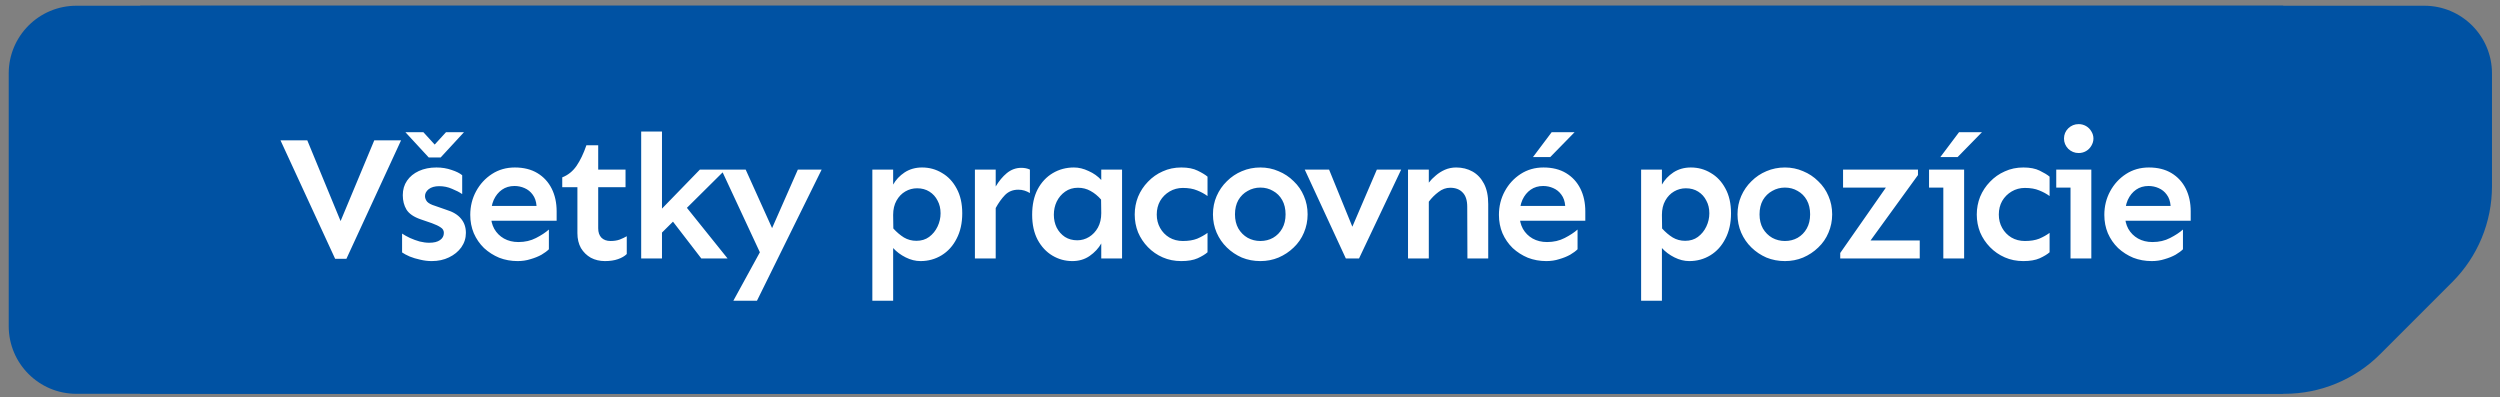 <svg width="277" height="44" viewBox="0 0 277 44" fill="none" xmlns="http://www.w3.org/2000/svg">
<rect x="0" y="0" width="277" height="44" fill="#808080" stroke="none"/>
<rect x="15.527" y="0.635" width="237.453" height="43" fill="#0052A3"/>
<path d="M0.965 8.135C0.965 3.993 4.323 0.635 8.465 0.635H23.344V43.635H8.465C4.323 43.635 0.965 40.277 0.965 36.135V8.135Z" fill="#0052A3"/>
<rect width="228" height="43" transform="translate(23.344 0.635)" fill="#0052A3"/>
<path d="M37.133 28.674L31.078 15.549H34.047L37.738 24.495L41.469 15.549H44.438L38.383 28.674H37.133ZM47.832 28.928C47.415 28.928 46.992 28.876 46.562 28.772C46.133 28.681 45.742 28.564 45.391 28.42C45.039 28.264 44.759 28.114 44.551 27.971V25.881C44.785 26.038 45.078 26.2 45.43 26.37C45.781 26.526 46.139 26.656 46.504 26.76C46.882 26.851 47.233 26.897 47.559 26.897C48.079 26.897 48.477 26.799 48.75 26.604C49.036 26.409 49.18 26.142 49.18 25.803C49.18 25.543 49.062 25.341 48.828 25.198C48.607 25.041 48.281 24.885 47.852 24.729L46.602 24.299C45.846 24.039 45.325 23.681 45.039 23.225C44.766 22.769 44.629 22.235 44.629 21.624C44.629 21.012 44.785 20.478 45.098 20.022C45.41 19.566 45.846 19.208 46.406 18.948C46.979 18.687 47.63 18.557 48.359 18.557C48.958 18.557 49.518 18.648 50.039 18.831C50.56 19 50.95 19.195 51.211 19.416V21.506C50.911 21.298 50.534 21.103 50.078 20.92C49.635 20.725 49.167 20.628 48.672 20.628C48.177 20.628 47.786 20.738 47.5 20.959C47.227 21.181 47.09 21.435 47.09 21.721C47.09 21.943 47.168 22.151 47.324 22.346C47.493 22.529 47.793 22.685 48.223 22.815L49.453 23.245C50.182 23.466 50.723 23.791 51.074 24.221C51.439 24.651 51.621 25.178 51.621 25.803C51.621 26.389 51.452 26.923 51.113 27.405C50.775 27.874 50.319 28.245 49.746 28.518C49.186 28.791 48.548 28.928 47.832 28.928ZM47.5 17.444L44.922 14.651H46.914L48.164 16.018L49.414 14.651H51.406L48.828 17.444H47.5ZM57.359 28.928C56.63 28.928 55.947 28.805 55.309 28.557C54.684 28.297 54.124 27.939 53.629 27.483C53.147 27.014 52.77 26.467 52.496 25.842C52.236 25.217 52.105 24.54 52.105 23.811C52.105 22.86 52.32 21.988 52.75 21.194C53.18 20.4 53.766 19.762 54.508 19.28C55.25 18.798 56.096 18.557 57.047 18.557C58.023 18.557 58.857 18.765 59.547 19.182C60.237 19.599 60.764 20.172 61.129 20.901C61.493 21.63 61.676 22.47 61.676 23.42V24.456H54.234V22.815H59.449C59.41 22.307 59.267 21.89 59.02 21.565C58.785 21.239 58.486 20.999 58.121 20.842C57.77 20.686 57.398 20.608 57.008 20.608C56.474 20.608 56.012 20.745 55.621 21.018C55.23 21.291 54.925 21.669 54.703 22.151C54.495 22.633 54.391 23.186 54.391 23.811C54.391 24.384 54.514 24.898 54.762 25.354C55.022 25.81 55.38 26.168 55.836 26.428C56.305 26.689 56.839 26.819 57.438 26.819C58.167 26.819 58.818 26.669 59.391 26.37C59.977 26.07 60.452 25.758 60.816 25.432V27.62C60.621 27.815 60.348 28.017 59.996 28.225C59.645 28.42 59.241 28.583 58.785 28.713C58.342 28.857 57.867 28.928 57.359 28.928ZM67.023 28.928C66.451 28.928 65.93 28.805 65.461 28.557C65.005 28.297 64.641 27.939 64.367 27.483C64.107 27.014 63.977 26.467 63.977 25.842V20.745H62.297V19.651C62.935 19.404 63.462 18.98 63.879 18.381C64.296 17.769 64.66 17.008 64.973 16.096H66.281V18.791H69.309V20.745H66.281V25.295C66.281 25.738 66.398 26.083 66.633 26.331C66.88 26.578 67.219 26.702 67.648 26.702C68.039 26.702 68.378 26.65 68.664 26.545C68.963 26.428 69.224 26.305 69.445 26.174V28.147C69.211 28.381 68.885 28.57 68.469 28.713C68.065 28.857 67.583 28.928 67.023 28.928ZM72.879 26.233V23.596L77.547 18.791H80.379L72.879 26.233ZM71.043 28.635V14.573H73.348V28.635H71.043ZM77.703 28.635L74.051 23.889L75.516 22.288L80.613 28.635H77.703ZM81.254 33.323L85.082 26.331L88.402 18.791H91.039L83.871 33.323H81.254ZM84.457 28.518L79.926 18.791H82.621L86.234 26.799L84.457 28.518ZM96.656 33.323V18.791H98.961V20.452C99.26 19.918 99.684 19.469 100.23 19.104C100.79 18.739 101.435 18.557 102.164 18.557C102.971 18.557 103.707 18.759 104.371 19.163C105.048 19.553 105.589 20.126 105.992 20.881C106.409 21.637 106.617 22.555 106.617 23.635C106.617 24.716 106.409 25.654 105.992 26.448C105.589 27.242 105.035 27.854 104.332 28.284C103.629 28.713 102.848 28.928 101.988 28.928C101.441 28.928 100.895 28.791 100.348 28.518C99.801 28.245 99.338 27.9 98.961 27.483V33.323H96.656ZM101.539 26.682C102.086 26.682 102.555 26.539 102.945 26.253C103.349 25.953 103.661 25.569 103.883 25.1C104.104 24.631 104.215 24.143 104.215 23.635C104.215 23.101 104.104 22.633 103.883 22.229C103.674 21.812 103.375 21.48 102.984 21.233C102.594 20.985 102.138 20.862 101.617 20.862C101.148 20.862 100.712 20.979 100.309 21.213C99.905 21.448 99.579 21.786 99.332 22.229C99.085 22.672 98.961 23.199 98.961 23.811L98.981 25.315C99.345 25.719 99.736 26.051 100.152 26.311C100.569 26.558 101.031 26.682 101.539 26.682ZM108.02 28.635V18.791H110.324V28.635H108.02ZM110.324 23.049V20.666C110.676 20.068 111.086 19.573 111.555 19.182C112.036 18.791 112.57 18.596 113.156 18.596C113.521 18.596 113.84 18.661 114.113 18.791V21.389C113.918 21.272 113.716 21.181 113.508 21.116C113.299 21.051 113.072 21.018 112.824 21.018C112.238 21.018 111.75 21.213 111.359 21.604C110.982 21.995 110.637 22.476 110.324 23.049ZM118.816 28.928C118.022 28.928 117.286 28.726 116.609 28.323C115.932 27.919 115.385 27.333 114.969 26.565C114.565 25.797 114.363 24.872 114.363 23.791C114.363 22.698 114.565 21.76 114.969 20.979C115.385 20.198 115.945 19.599 116.648 19.182C117.352 18.765 118.133 18.557 118.992 18.557C119.526 18.557 120.066 18.687 120.613 18.948C121.173 19.195 121.642 19.527 122.02 19.944V18.791H124.324V28.635H122.02V26.975C121.72 27.509 121.29 27.971 120.73 28.362C120.184 28.739 119.546 28.928 118.816 28.928ZM119.363 26.624C119.832 26.624 120.268 26.5 120.672 26.253C121.076 26.005 121.401 25.66 121.648 25.217C121.896 24.762 122.02 24.228 122.02 23.616L122 22.112C121.648 21.708 121.258 21.389 120.828 21.155C120.411 20.92 119.949 20.803 119.441 20.803C118.895 20.803 118.419 20.947 118.016 21.233C117.612 21.519 117.299 21.89 117.078 22.346C116.87 22.789 116.766 23.271 116.766 23.791C116.766 24.312 116.87 24.788 117.078 25.217C117.299 25.647 117.605 25.992 117.996 26.253C118.387 26.5 118.842 26.624 119.363 26.624ZM130.883 28.928C130.141 28.928 129.457 28.791 128.832 28.518C128.207 28.245 127.66 27.867 127.191 27.385C126.723 26.904 126.358 26.357 126.098 25.745C125.85 25.12 125.727 24.462 125.727 23.772C125.727 23.082 125.85 22.424 126.098 21.799C126.358 21.174 126.723 20.621 127.191 20.139C127.66 19.644 128.207 19.26 128.832 18.987C129.457 18.7 130.141 18.557 130.883 18.557C131.625 18.557 132.23 18.674 132.699 18.909C133.181 19.143 133.546 19.364 133.793 19.573V21.721C133.454 21.474 133.07 21.265 132.641 21.096C132.211 20.914 131.684 20.823 131.059 20.823C130.525 20.823 130.036 20.953 129.594 21.213C129.151 21.474 128.799 21.825 128.539 22.268C128.292 22.711 128.168 23.212 128.168 23.772C128.168 24.319 128.292 24.814 128.539 25.256C128.786 25.699 129.125 26.051 129.555 26.311C129.997 26.572 130.499 26.702 131.059 26.702C131.684 26.702 132.211 26.617 132.641 26.448C133.07 26.265 133.454 26.051 133.793 25.803V27.952C133.546 28.173 133.181 28.394 132.699 28.616C132.23 28.824 131.625 28.928 130.883 28.928ZM139.648 28.928C138.919 28.928 138.236 28.798 137.598 28.538C136.973 28.264 136.419 27.893 135.938 27.424C135.456 26.956 135.078 26.409 134.805 25.784C134.531 25.146 134.395 24.469 134.395 23.753C134.395 23.023 134.531 22.346 134.805 21.721C135.078 21.096 135.456 20.549 135.938 20.081C136.419 19.599 136.973 19.228 137.598 18.967C138.236 18.694 138.919 18.557 139.648 18.557C140.365 18.557 141.035 18.694 141.66 18.967C142.298 19.228 142.858 19.599 143.34 20.081C143.835 20.549 144.212 21.096 144.473 21.721C144.746 22.346 144.883 23.023 144.883 23.753C144.883 24.469 144.746 25.146 144.473 25.784C144.212 26.409 143.835 26.956 143.34 27.424C142.858 27.893 142.298 28.264 141.66 28.538C141.035 28.798 140.365 28.928 139.648 28.928ZM139.648 26.702C140.169 26.702 140.638 26.584 141.055 26.35C141.484 26.103 141.823 25.758 142.07 25.315C142.318 24.872 142.441 24.351 142.441 23.753C142.441 23.14 142.318 22.613 142.07 22.17C141.823 21.728 141.484 21.389 141.055 21.155C140.638 20.907 140.169 20.784 139.648 20.784C139.141 20.784 138.672 20.907 138.242 21.155C137.812 21.389 137.467 21.728 137.207 22.17C136.96 22.613 136.836 23.14 136.836 23.753C136.836 24.351 136.96 24.872 137.207 25.315C137.467 25.758 137.812 26.103 138.242 26.35C138.672 26.584 139.141 26.702 139.648 26.702ZM149.117 28.635L144.566 18.791H147.262L149.84 25.12L152.555 18.791H155.25L150.582 28.635H149.117ZM162.59 28.635L162.57 22.913C162.57 22.197 162.401 21.669 162.062 21.331C161.737 20.979 161.275 20.803 160.676 20.803C160.22 20.803 159.79 20.959 159.387 21.272C158.983 21.572 158.625 21.93 158.312 22.346V20.237C158.521 19.963 158.775 19.703 159.074 19.456C159.374 19.195 159.712 18.98 160.09 18.811C160.48 18.642 160.897 18.557 161.34 18.557C162.017 18.557 162.622 18.707 163.156 19.006C163.69 19.306 164.113 19.755 164.426 20.354C164.738 20.953 164.895 21.702 164.895 22.6V28.635H162.59ZM156.008 28.635V18.791H158.312V28.635H156.008ZM171.336 28.928C170.607 28.928 169.923 28.805 169.285 28.557C168.66 28.297 168.1 27.939 167.605 27.483C167.124 27.014 166.746 26.467 166.473 25.842C166.212 25.217 166.082 24.54 166.082 23.811C166.082 22.86 166.297 21.988 166.727 21.194C167.156 20.4 167.742 19.762 168.484 19.28C169.227 18.798 170.073 18.557 171.023 18.557C172 18.557 172.833 18.765 173.523 19.182C174.214 19.599 174.741 20.172 175.105 20.901C175.47 21.63 175.652 22.47 175.652 23.42V24.456H168.211V22.815H173.426C173.387 22.307 173.243 21.89 172.996 21.565C172.762 21.239 172.462 20.999 172.098 20.842C171.746 20.686 171.375 20.608 170.984 20.608C170.451 20.608 169.988 20.745 169.598 21.018C169.207 21.291 168.901 21.669 168.68 22.151C168.471 22.633 168.367 23.186 168.367 23.811C168.367 24.384 168.491 24.898 168.738 25.354C168.999 25.81 169.357 26.168 169.812 26.428C170.281 26.689 170.815 26.819 171.414 26.819C172.143 26.819 172.794 26.669 173.367 26.37C173.953 26.07 174.428 25.758 174.793 25.432V27.62C174.598 27.815 174.324 28.017 173.973 28.225C173.621 28.42 173.217 28.583 172.762 28.713C172.319 28.857 171.844 28.928 171.336 28.928ZM169.852 17.405L171.922 14.651H174.461L171.766 17.405H169.852ZM181.836 33.323V18.791H184.141V20.452C184.44 19.918 184.863 19.469 185.41 19.104C185.97 18.739 186.615 18.557 187.344 18.557C188.151 18.557 188.887 18.759 189.551 19.163C190.228 19.553 190.768 20.126 191.172 20.881C191.589 21.637 191.797 22.555 191.797 23.635C191.797 24.716 191.589 25.654 191.172 26.448C190.768 27.242 190.215 27.854 189.512 28.284C188.809 28.713 188.027 28.928 187.168 28.928C186.621 28.928 186.074 28.791 185.527 28.518C184.98 28.245 184.518 27.9 184.141 27.483V33.323H181.836ZM186.719 26.682C187.266 26.682 187.734 26.539 188.125 26.253C188.529 25.953 188.841 25.569 189.062 25.1C189.284 24.631 189.395 24.143 189.395 23.635C189.395 23.101 189.284 22.633 189.062 22.229C188.854 21.812 188.555 21.48 188.164 21.233C187.773 20.985 187.318 20.862 186.797 20.862C186.328 20.862 185.892 20.979 185.488 21.213C185.085 21.448 184.759 21.786 184.512 22.229C184.264 22.672 184.141 23.199 184.141 23.811L184.16 25.315C184.525 25.719 184.915 26.051 185.332 26.311C185.749 26.558 186.211 26.682 186.719 26.682ZM197.77 28.928C197.04 28.928 196.357 28.798 195.719 28.538C195.094 28.264 194.54 27.893 194.059 27.424C193.577 26.956 193.199 26.409 192.926 25.784C192.652 25.146 192.516 24.469 192.516 23.753C192.516 23.023 192.652 22.346 192.926 21.721C193.199 21.096 193.577 20.549 194.059 20.081C194.54 19.599 195.094 19.228 195.719 18.967C196.357 18.694 197.04 18.557 197.77 18.557C198.486 18.557 199.156 18.694 199.781 18.967C200.419 19.228 200.979 19.599 201.461 20.081C201.956 20.549 202.333 21.096 202.594 21.721C202.867 22.346 203.004 23.023 203.004 23.753C203.004 24.469 202.867 25.146 202.594 25.784C202.333 26.409 201.956 26.956 201.461 27.424C200.979 27.893 200.419 28.264 199.781 28.538C199.156 28.798 198.486 28.928 197.77 28.928ZM197.77 26.702C198.29 26.702 198.759 26.584 199.176 26.35C199.605 26.103 199.944 25.758 200.191 25.315C200.439 24.872 200.562 24.351 200.562 23.753C200.562 23.14 200.439 22.613 200.191 22.17C199.944 21.728 199.605 21.389 199.176 21.155C198.759 20.907 198.29 20.784 197.77 20.784C197.262 20.784 196.793 20.907 196.363 21.155C195.934 21.389 195.589 21.728 195.328 22.17C195.081 22.613 194.957 23.14 194.957 23.753C194.957 24.351 195.081 24.872 195.328 25.315C195.589 25.758 195.934 26.103 196.363 26.35C196.793 26.584 197.262 26.702 197.77 26.702ZM203.898 28.635V28.03L208.957 20.784H204.211V18.791H212.512V19.397L207.258 26.643H212.707V28.635H203.898ZM215.32 28.635V18.791H217.625V28.635H215.32ZM213.738 20.784V18.791H217.625V20.784H213.738ZM214.988 17.405L217.059 14.651H219.598L216.902 17.405H214.988ZM224.184 28.928C223.441 28.928 222.758 28.791 222.133 28.518C221.508 28.245 220.961 27.867 220.492 27.385C220.023 26.904 219.659 26.357 219.398 25.745C219.151 25.12 219.027 24.462 219.027 23.772C219.027 23.082 219.151 22.424 219.398 21.799C219.659 21.174 220.023 20.621 220.492 20.139C220.961 19.644 221.508 19.26 222.133 18.987C222.758 18.7 223.441 18.557 224.184 18.557C224.926 18.557 225.531 18.674 226 18.909C226.482 19.143 226.846 19.364 227.094 19.573V21.721C226.755 21.474 226.371 21.265 225.941 21.096C225.512 20.914 224.984 20.823 224.359 20.823C223.826 20.823 223.337 20.953 222.895 21.213C222.452 21.474 222.1 21.825 221.84 22.268C221.592 22.711 221.469 23.212 221.469 23.772C221.469 24.319 221.592 24.814 221.84 25.256C222.087 25.699 222.426 26.051 222.855 26.311C223.298 26.572 223.799 26.702 224.359 26.702C224.984 26.702 225.512 26.617 225.941 26.448C226.371 26.265 226.755 26.051 227.094 25.803V27.952C226.846 28.173 226.482 28.394 226 28.616C225.531 28.824 224.926 28.928 224.184 28.928ZM230.312 16.956C229.87 16.956 229.486 16.799 229.16 16.487C228.848 16.161 228.691 15.784 228.691 15.354C228.691 14.911 228.848 14.534 229.16 14.221C229.486 13.909 229.87 13.752 230.312 13.752C230.612 13.752 230.885 13.824 231.133 13.967C231.38 14.111 231.576 14.306 231.719 14.553C231.875 14.801 231.953 15.068 231.953 15.354C231.953 15.627 231.875 15.894 231.719 16.155C231.576 16.402 231.38 16.598 231.133 16.741C230.885 16.884 230.612 16.956 230.312 16.956ZM229.414 28.635V18.791H231.719V28.635H229.414ZM227.832 20.784V18.791H231.719V20.784H227.832ZM238.414 28.928C237.685 28.928 237.001 28.805 236.363 28.557C235.738 28.297 235.178 27.939 234.684 27.483C234.202 27.014 233.824 26.467 233.551 25.842C233.29 25.217 233.16 24.54 233.16 23.811C233.16 22.86 233.375 21.988 233.805 21.194C234.234 20.4 234.82 19.762 235.562 19.28C236.305 18.798 237.151 18.557 238.102 18.557C239.078 18.557 239.911 18.765 240.602 19.182C241.292 19.599 241.819 20.172 242.184 20.901C242.548 21.63 242.73 22.47 242.73 23.42V24.456H235.289V22.815H240.504C240.465 22.307 240.322 21.89 240.074 21.565C239.84 21.239 239.54 20.999 239.176 20.842C238.824 20.686 238.453 20.608 238.062 20.608C237.529 20.608 237.066 20.745 236.676 21.018C236.285 21.291 235.979 21.669 235.758 22.151C235.549 22.633 235.445 23.186 235.445 23.811C235.445 24.384 235.569 24.898 235.816 25.354C236.077 25.81 236.435 26.168 236.891 26.428C237.359 26.689 237.893 26.819 238.492 26.819C239.221 26.819 239.872 26.669 240.445 26.37C241.031 26.07 241.507 25.758 241.871 25.432V27.62C241.676 27.815 241.402 28.017 241.051 28.225C240.699 28.42 240.296 28.583 239.84 28.713C239.397 28.857 238.922 28.928 238.414 28.928Z" fill="white"/>
<path fill-rule="evenodd" clip-rule="evenodd" d="M263.721 39.242C260.908 42.055 257.093 43.635 253.114 43.635H251.344V0.635H268.612C272.754 0.635 276.112 3.993 276.112 8.135V20.637C276.112 24.616 274.532 28.431 271.719 31.244L263.721 39.242Z" fill="#0052A3"/>
</svg>
